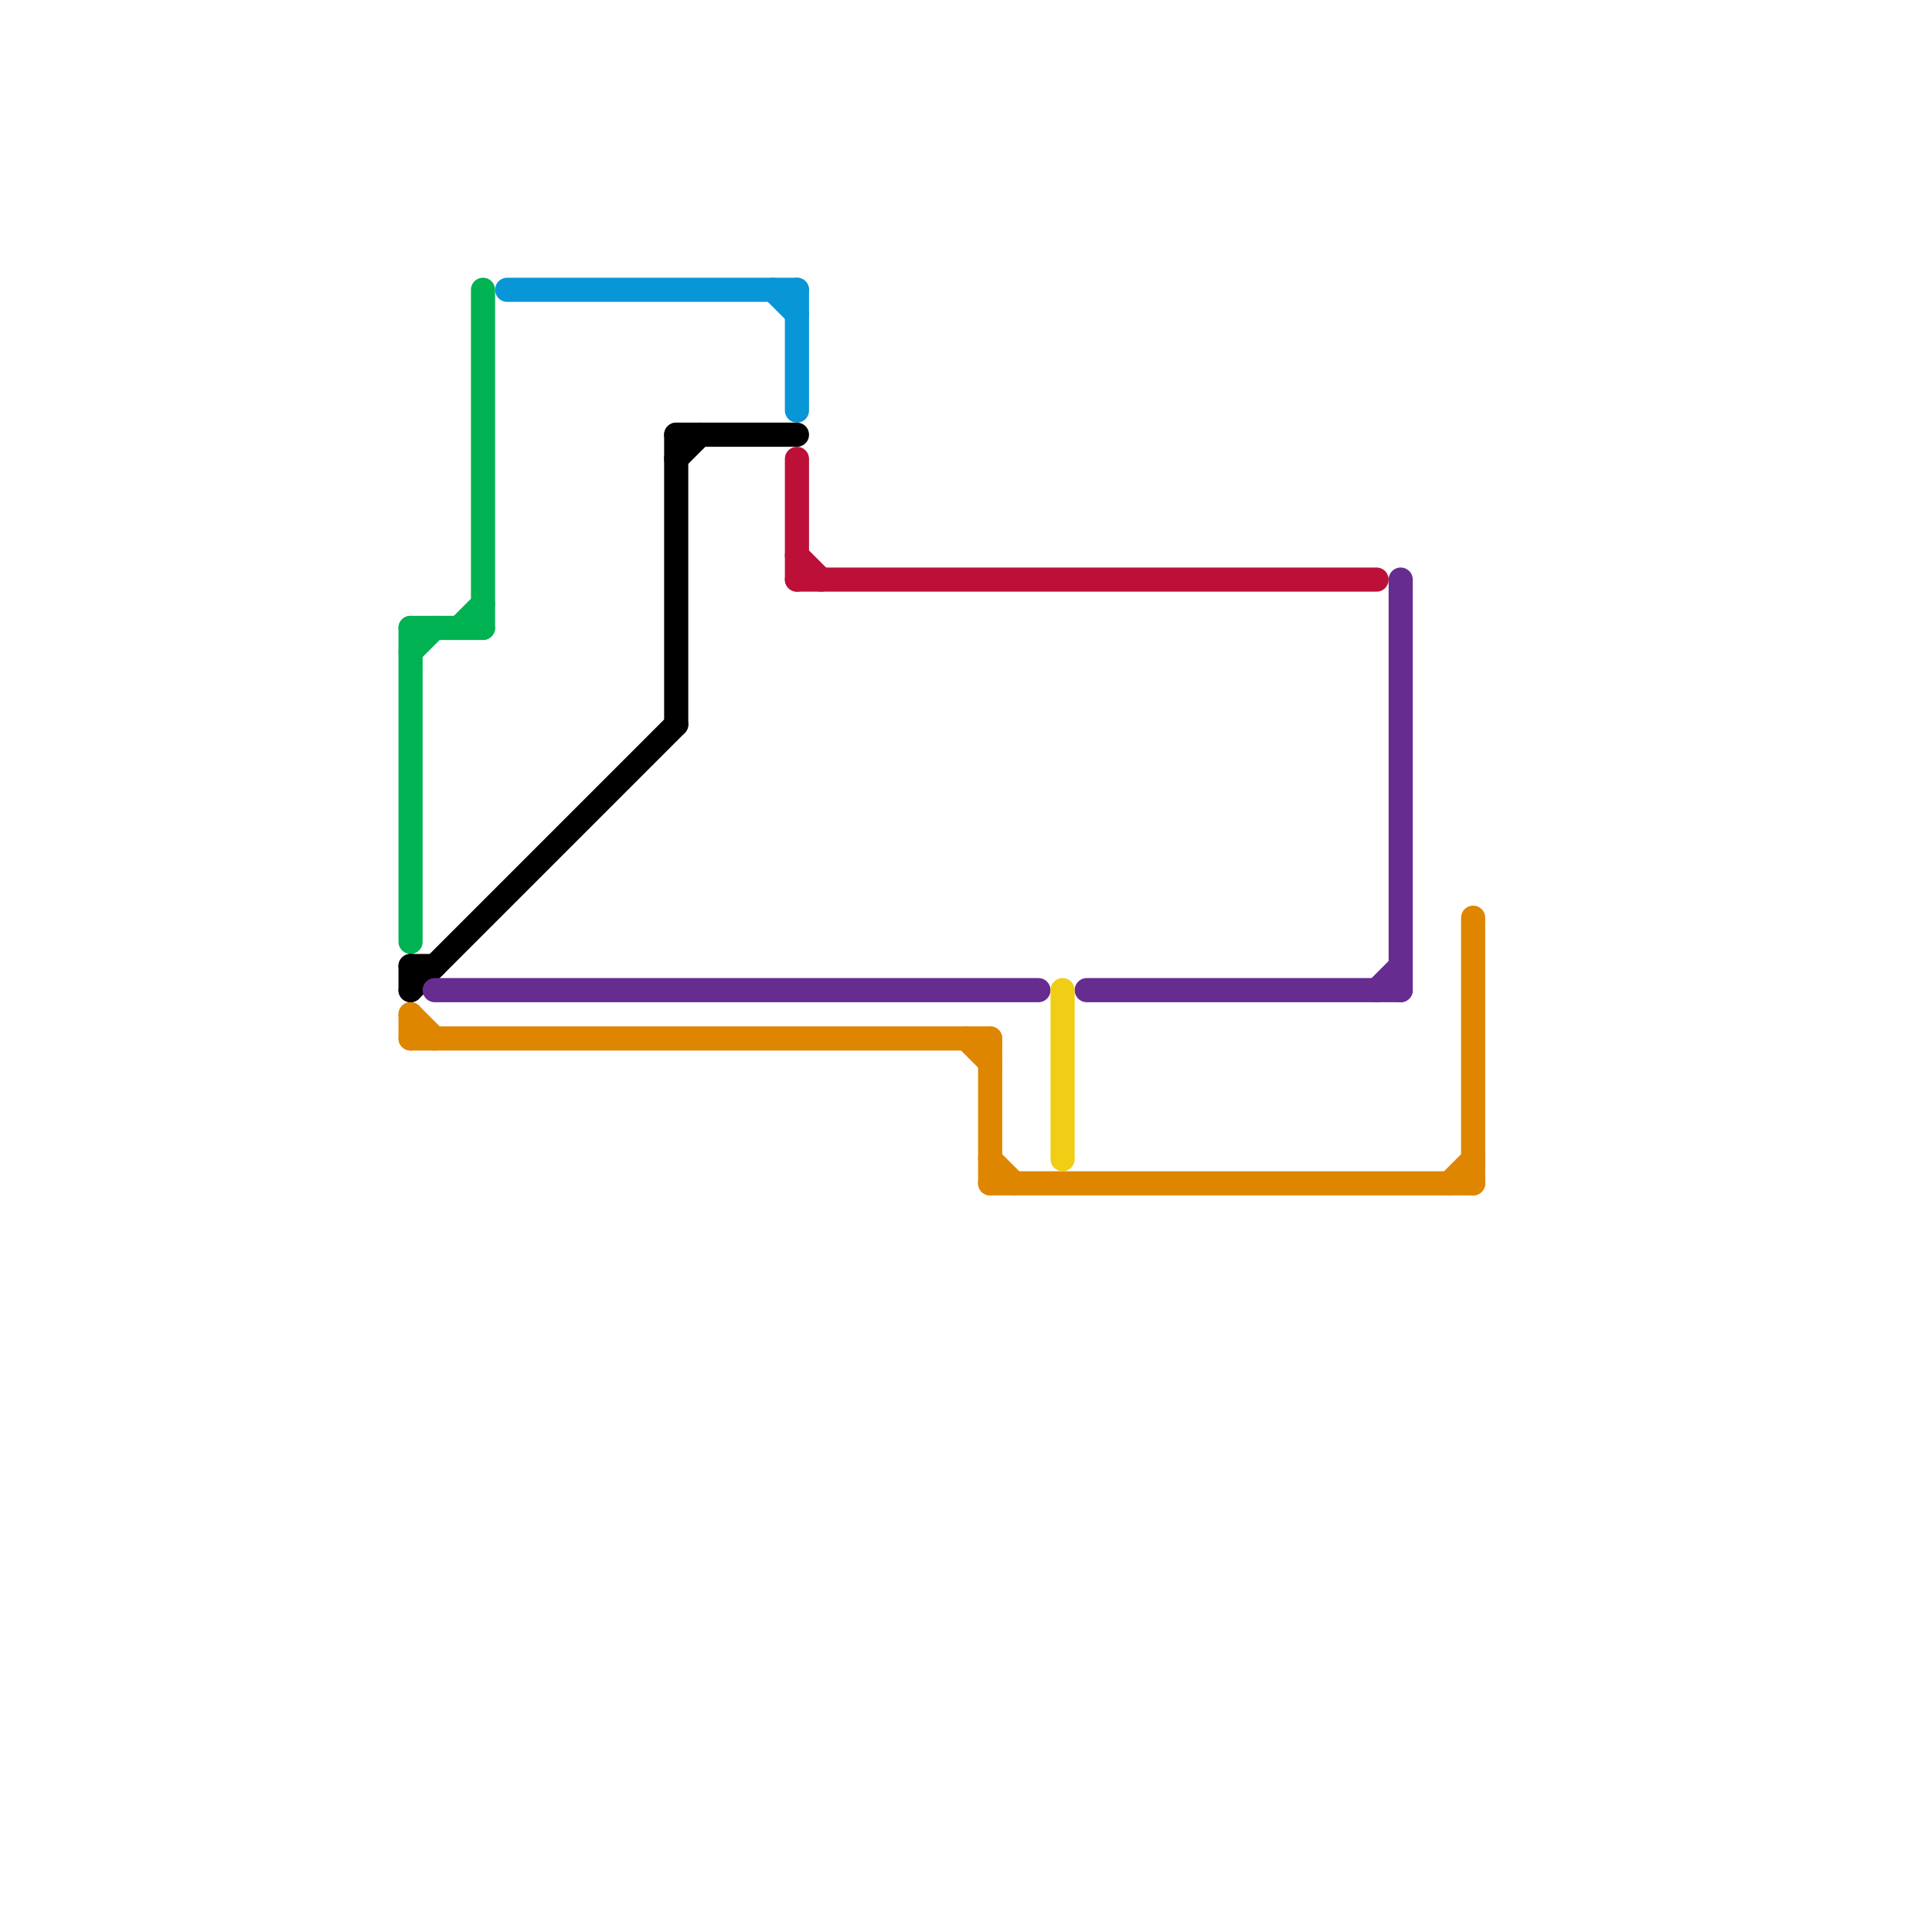 
<svg version="1.1" xmlns="http://www.w3.org/2000/svg" viewBox="0 0 80 80">
<style>text { font: 1px Helvetica; font-weight: 600; white-space: pre; dominant-baseline: central; } line { stroke-width: 1; fill: none; stroke-linecap: round; stroke-linejoin: round; } .c0 { stroke: #00b251 } .c1 { stroke: #000000 } .c2 { stroke: #df8600 } .c3 { stroke: #662c90 } .c4 { stroke: #0896d7 } .c5 { stroke: #bd1038 } .c6 { stroke: #f0ce15 }</style><defs><g id="wm-xf"><circle r="1.2" fill="#000"/><circle r="0.9" fill="#fff"/><circle r="0.6" fill="#000"/><circle r="0.3" fill="#fff"/></g><g id="wm"><circle r="0.6" fill="#000"/><circle r="0.3" fill="#fff"/></g></defs><line class="c0" x1="20" y1="12" x2="20" y2="26"/><line class="c0" x1="17" y1="26" x2="20" y2="26"/><line class="c0" x1="17" y1="26" x2="17" y2="39"/><line class="c0" x1="19" y1="26" x2="20" y2="25"/><line class="c0" x1="17" y1="27" x2="18" y2="26"/><line class="c1" x1="28" y1="18" x2="33" y2="18"/><line class="c1" x1="17" y1="40" x2="17" y2="41"/><line class="c1" x1="28" y1="18" x2="28" y2="30"/><line class="c1" x1="17" y1="40" x2="18" y2="40"/><line class="c1" x1="17" y1="41" x2="28" y2="30"/><line class="c1" x1="28" y1="19" x2="29" y2="18"/><line class="c2" x1="17" y1="42" x2="17" y2="43"/><line class="c2" x1="41" y1="49" x2="61" y2="49"/><line class="c2" x1="41" y1="43" x2="41" y2="49"/><line class="c2" x1="17" y1="42" x2="18" y2="43"/><line class="c2" x1="41" y1="48" x2="42" y2="49"/><line class="c2" x1="17" y1="43" x2="41" y2="43"/><line class="c2" x1="60" y1="49" x2="61" y2="48"/><line class="c2" x1="40" y1="43" x2="41" y2="44"/><line class="c2" x1="61" y1="38" x2="61" y2="49"/><line class="c3" x1="45" y1="41" x2="58" y2="41"/><line class="c3" x1="18" y1="41" x2="43" y2="41"/><line class="c3" x1="58" y1="24" x2="58" y2="41"/><line class="c3" x1="57" y1="41" x2="58" y2="40"/><line class="c4" x1="33" y1="12" x2="33" y2="17"/><line class="c4" x1="32" y1="12" x2="33" y2="13"/><line class="c4" x1="21" y1="12" x2="33" y2="12"/><line class="c5" x1="33" y1="24" x2="57" y2="24"/><line class="c5" x1="33" y1="19" x2="33" y2="24"/><line class="c5" x1="33" y1="23" x2="34" y2="24"/><line class="c6" x1="44" y1="41" x2="44" y2="48"/>
</svg>
